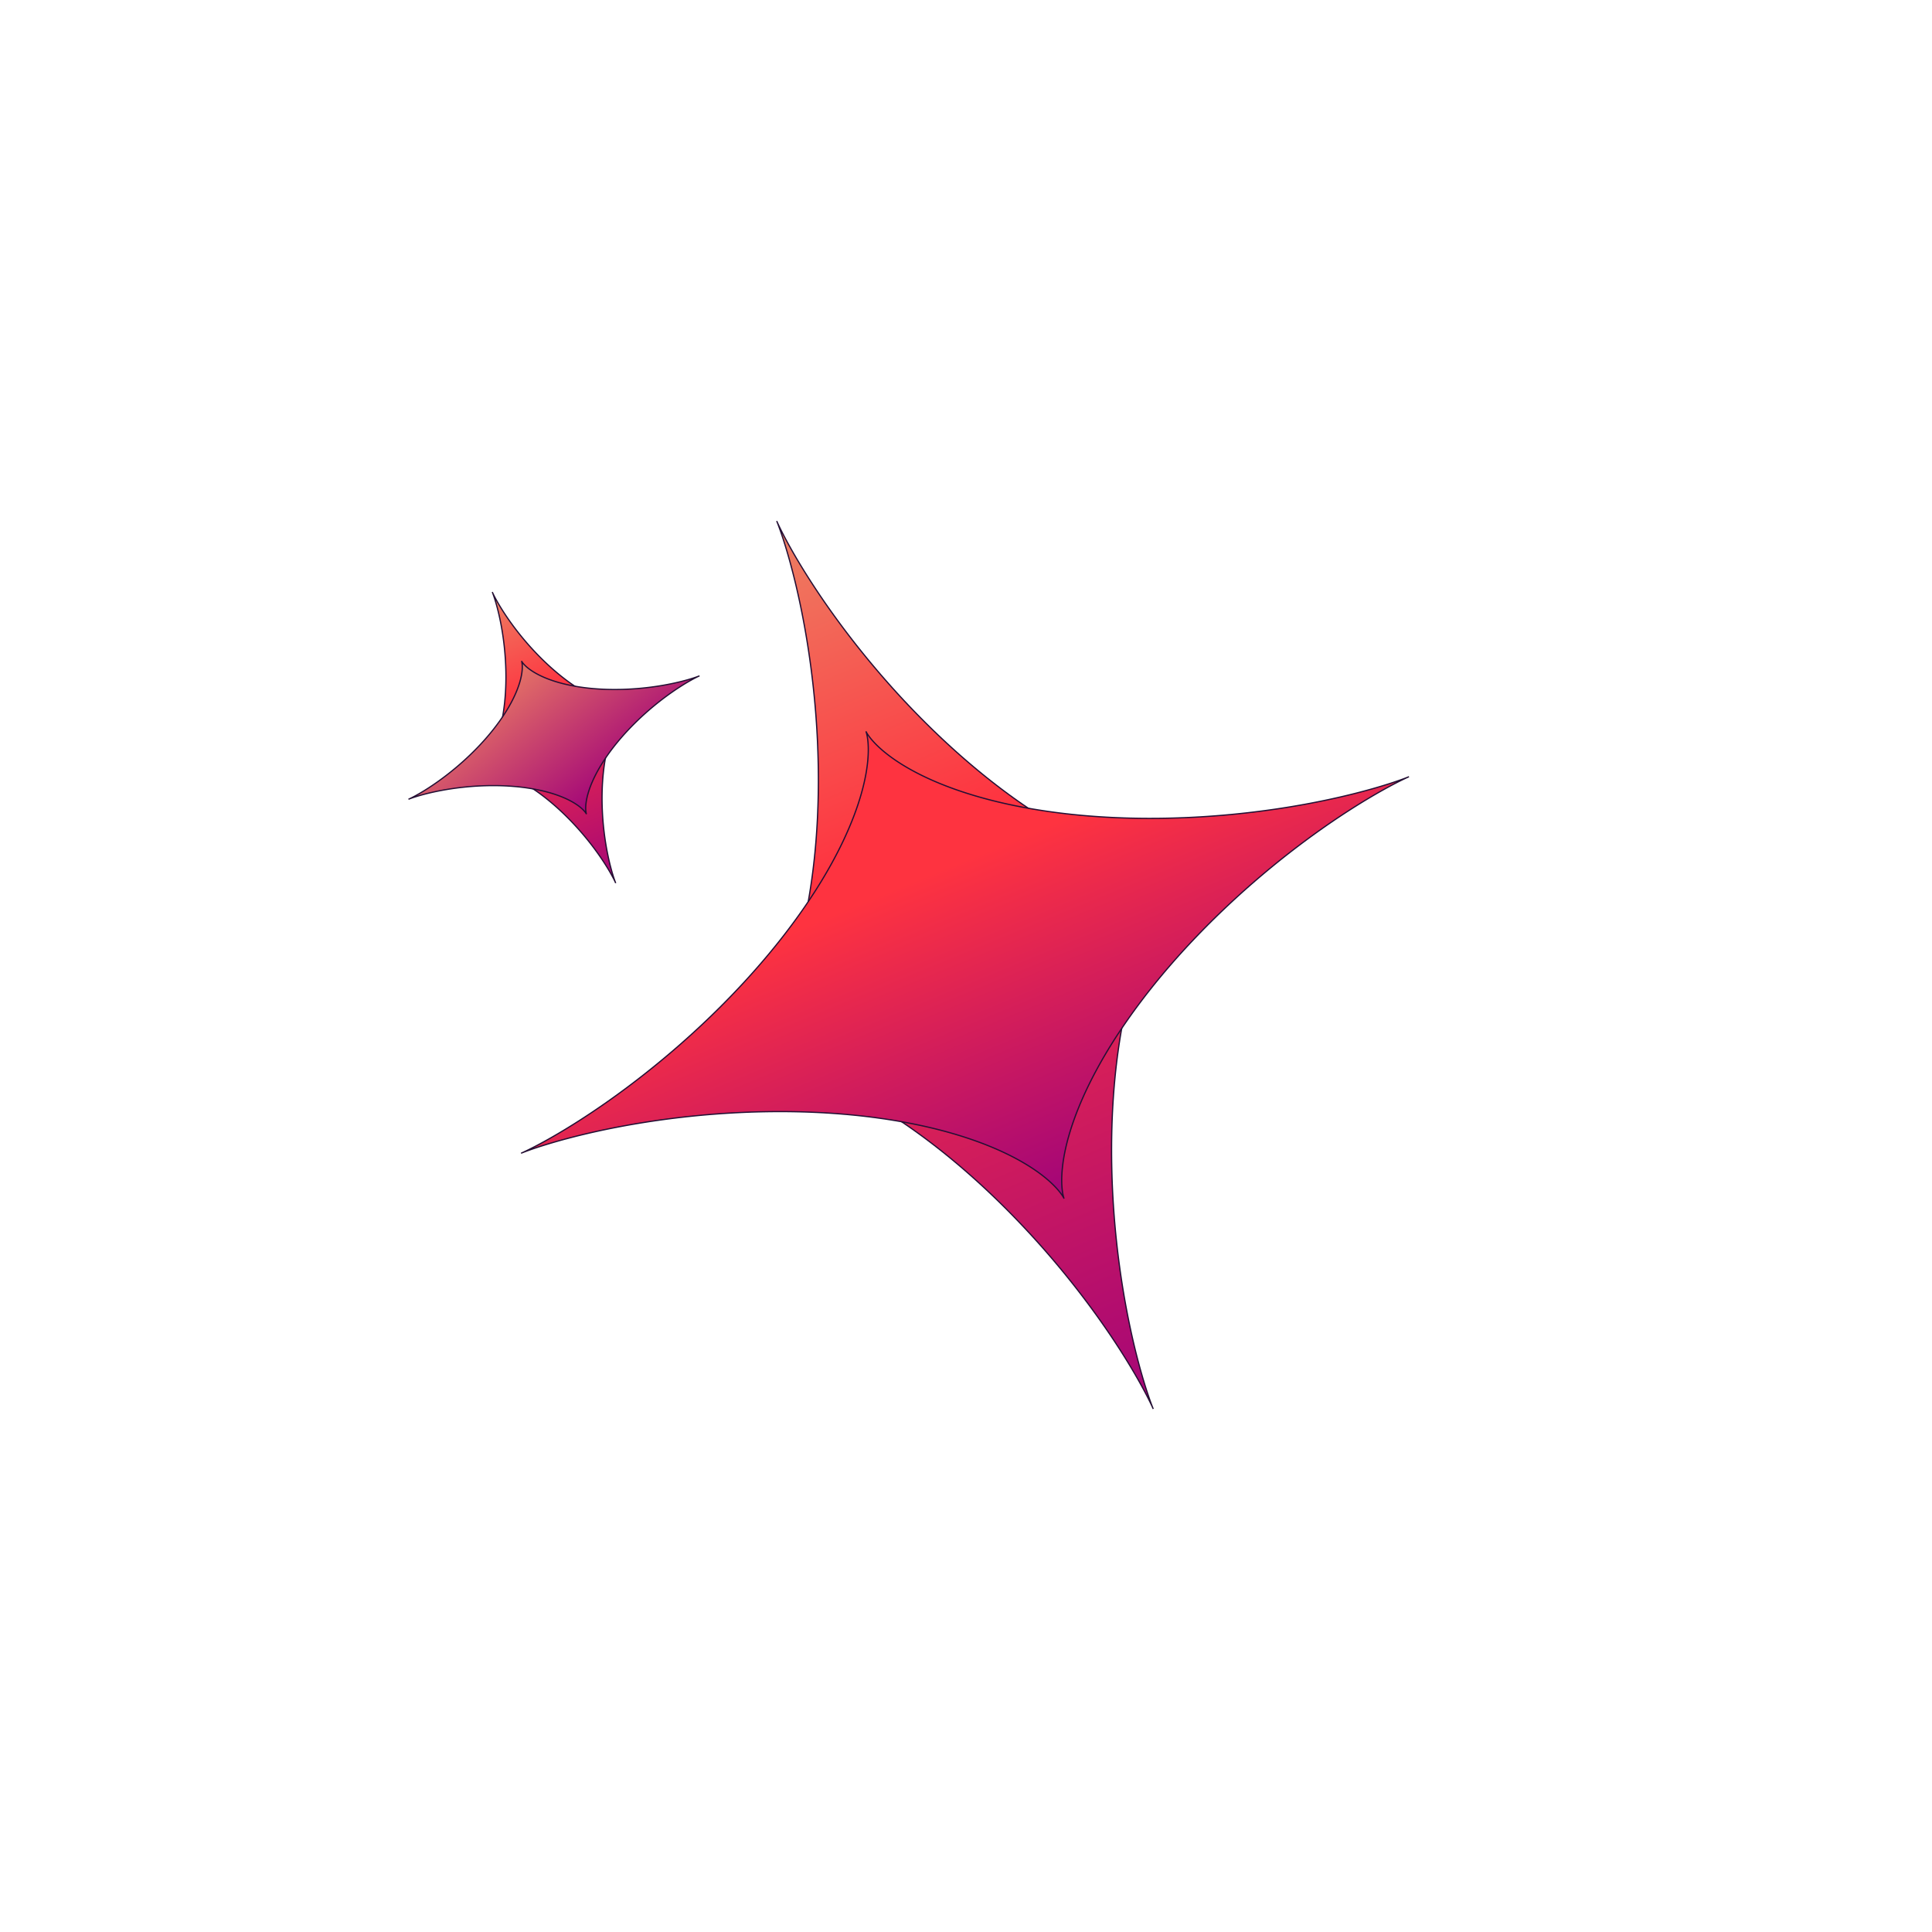 <?xml version="1.0" encoding="UTF-8"?> <svg xmlns="http://www.w3.org/2000/svg" width="310" height="310" viewBox="0 0 310 310" fill="none"> <path fill-rule="evenodd" clip-rule="evenodd" d="M101.181 113.132L101.179 113.133L101.174 113.135L101.165 113.14L101.152 113.146L101.136 113.155L101.117 113.165L101.094 113.178L101.068 113.194L101.04 113.212L101.008 113.233L100.973 113.257L100.935 113.284L100.894 113.314L100.851 113.347L100.805 113.384L100.756 113.424L100.705 113.467L100.652 113.515L100.596 113.566L100.538 113.621L100.478 113.68L100.416 113.743L100.353 113.81L100.287 113.881L100.22 113.957L100.151 114.037L100.081 114.121L100.009 114.21L99.936 114.304L99.862 114.402L99.787 114.505L99.711 114.613L99.634 114.726L99.556 114.843L99.478 114.965L99.399 115.092L99.319 115.224L99.239 115.361L99.159 115.504L99.079 115.651L98.999 115.803L98.918 115.96L98.838 116.122L98.758 116.289L98.678 116.461L98.599 116.638L98.521 116.819L98.442 117.006L98.365 117.198L98.288 117.395L98.213 117.596L98.138 117.802L98.064 118.013L97.991 118.229L97.92 118.449L97.85 118.674L97.781 118.903L97.713 119.137L97.647 119.375L97.583 119.618L97.52 119.864L97.459 120.115L97.4 120.37L97.342 120.628L97.286 120.89L97.232 121.157L97.18 121.426L97.131 121.699L97.083 121.976L97.037 122.256L96.993 122.538L96.952 122.824L96.913 123.113L96.876 123.404L96.841 123.698L96.809 123.995L96.779 124.293L96.751 124.594L96.725 124.897L96.703 125.202L96.682 125.508L96.663 125.816L96.647 126.126L96.634 126.436L96.623 126.748L96.614 127.06L96.608 127.374L96.603 127.688L96.602 128.002L96.602 128.316L96.605 128.631L96.61 128.945L96.618 129.259L96.627 129.573L96.639 129.886L96.653 130.198L96.669 130.51L96.687 130.82L96.707 131.128L96.729 131.436L96.753 131.741L96.779 132.045L96.807 132.347L96.837 132.646L96.868 132.943L96.9 133.238L96.935 133.53L96.971 133.819L97.008 134.104L97.047 134.387L97.087 134.667L97.128 134.942L97.171 135.214L97.214 135.483L97.259 135.747L97.304 136.007L97.35 136.263L97.397 136.514L97.445 136.761L97.493 137.003L97.542 137.24L97.591 137.473L97.64 137.7L97.689 137.922L97.739 138.138L97.788 138.349L97.838 138.554L97.887 138.754L97.936 138.948L97.985 139.135L98.033 139.317L98.08 139.493L98.127 139.662L98.173 139.825L98.218 139.982L98.263 140.132L98.306 140.275L98.348 140.412L98.388 140.542L98.427 140.666L98.465 140.783L98.501 140.892L98.536 140.995L98.569 141.091L98.6 141.18L98.629 141.262L98.656 141.337L98.68 141.405L98.703 141.466L98.723 141.519L98.741 141.566L98.757 141.605L98.769 141.638L98.779 141.663L98.787 141.681L98.791 141.692L98.793 141.696L98.792 141.693L98.788 141.683L98.78 141.666L98.77 141.643L98.756 141.612L98.739 141.575L98.718 141.531L98.694 141.48L98.667 141.422L98.636 141.358L98.601 141.288L98.563 141.211L98.521 141.128L98.476 141.039L98.426 140.944L98.373 140.842L98.316 140.735L98.255 140.622L98.191 140.503L98.122 140.378L98.049 140.248L97.973 140.113L97.892 139.973L97.808 139.827L97.719 139.676L97.627 139.521L97.53 139.361L97.43 139.196L97.325 139.027L97.216 138.853L97.104 138.676L96.987 138.494L96.867 138.309L96.742 138.119L96.614 137.927L96.482 137.731L96.346 137.531L96.206 137.329L96.062 137.124L95.914 136.915L95.763 136.705L95.608 136.492L95.45 136.276L95.288 136.059L95.122 135.84L94.953 135.618L94.781 135.396L94.605 135.171L94.426 134.946L94.244 134.719L94.058 134.492L93.87 134.264L93.678 134.035L93.484 133.805L93.287 133.576L93.087 133.346L92.885 133.116L92.68 132.887L92.472 132.658L92.262 132.429L92.05 132.201L91.835 131.974L91.619 131.748L91.4 131.522L91.18 131.299L90.958 131.076L90.734 130.855L90.508 130.636L90.282 130.418L90.053 130.203L89.824 129.989L89.593 129.778L89.362 129.569L89.129 129.362L88.896 129.158L88.662 128.957L88.427 128.758L88.192 128.563L87.957 128.37L87.721 128.18L87.485 127.994L87.25 127.81L87.014 127.63L86.779 127.454L86.544 127.281L86.31 127.111L86.076 126.945L85.843 126.783L85.611 126.625L85.38 126.47L85.15 126.319L84.921 126.173L84.693 126.03L84.467 125.891L84.243 125.756L84.02 125.625L83.798 125.498L83.579 125.375L83.362 125.256L83.146 125.142L82.933 125.031L82.722 124.925L82.514 124.822L82.308 124.724L82.105 124.63L81.904 124.54L81.706 124.453L81.511 124.371L81.319 124.293L81.13 124.218L80.944 124.148L80.761 124.081L80.582 124.018L80.405 123.959L80.233 123.903L80.063 123.851L79.898 123.803L79.736 123.758L79.577 123.716L79.423 123.678L79.272 123.643L79.125 123.611L78.982 123.582L78.843 123.555L78.708 123.532L78.577 123.512L78.45 123.494L78.327 123.478L78.208 123.465L78.094 123.454L77.983 123.446L77.877 123.439L77.775 123.435L77.678 123.432L77.585 123.431L77.496 123.431L77.411 123.433L77.331 123.436L77.255 123.441L77.183 123.446L77.115 123.452L77.052 123.459L76.993 123.467L76.938 123.475L76.888 123.483L76.841 123.492L76.799 123.5L76.761 123.509L76.728 123.517L76.698 123.525L76.672 123.532L76.65 123.538L76.632 123.544L76.619 123.549L76.609 123.553L76.602 123.555L76.6 123.556L76.601 123.555L76.606 123.553L76.615 123.549L76.626 123.543L76.642 123.535L76.661 123.525L76.683 123.512L76.708 123.497L76.737 123.479L76.768 123.459L76.802 123.435L76.84 123.409L76.88 123.379L76.923 123.347L76.969 123.311L77.017 123.271L77.067 123.228L77.121 123.181L77.176 123.131L77.233 123.076L77.293 123.018L77.354 122.956L77.418 122.889L77.483 122.819L77.55 122.744L77.619 122.664L77.689 122.58L77.76 122.492L77.833 122.399L77.907 122.302L77.982 122.199L78.058 122.092L78.135 121.981L78.212 121.864L78.291 121.743L78.37 121.616L78.449 121.485L78.529 121.349L78.609 121.208L78.689 121.061L78.769 120.91L78.85 120.754L78.93 120.593L79.01 120.426L79.09 120.255L79.169 120.079L79.248 119.898L79.326 119.712L79.403 119.521L79.48 119.325L79.556 119.124L79.631 118.919L79.705 118.709L79.778 118.494L79.85 118.274L79.92 118.05L79.989 117.821L80.057 117.588L80.123 117.351L80.188 117.109L80.251 116.863L80.312 116.613L80.372 116.359L80.43 116.101L80.486 115.84L80.54 115.574L80.592 115.305L80.642 115.032L80.691 114.757L80.737 114.477L80.781 114.195L80.822 113.91L80.862 113.621L80.899 113.33L80.934 113.037L80.967 112.741L80.998 112.442L81.026 112.142L81.051 111.839L81.075 111.535L81.096 111.229L81.115 110.921L81.131 110.612L81.145 110.301L81.156 109.99L81.166 109.677L81.172 109.364L81.177 109.05L81.179 108.736L81.179 108.422L81.176 108.107L81.172 107.793L81.165 107.479L81.155 107.165L81.144 106.852L81.13 106.539L81.115 106.228L81.097 105.918L81.077 105.609L81.055 105.301L81.031 104.995L81.006 104.691L80.978 104.389L80.949 104.09L80.918 103.792L80.886 103.497L80.852 103.205L80.816 102.915L80.779 102.629L80.74 102.346L80.7 102.066L80.659 101.789L80.617 101.517L80.573 101.248L80.529 100.983L80.484 100.722L80.438 100.465L80.391 100.213L80.344 99.966L80.296 99.723L80.247 99.485L80.198 99.252L80.149 99.024L80.099 98.802L80.05 98.584L80 98.372L79.951 98.166L79.901 97.966L79.852 97.771L79.804 97.582L79.756 97.4L79.708 97.223L79.661 97.053L79.615 96.889L79.57 96.731L79.525 96.58L79.482 96.435L79.44 96.297L79.399 96.166L79.359 96.041L79.322 95.924L79.285 95.813L79.25 95.709L79.217 95.612L79.186 95.522L79.157 95.439L79.129 95.362L79.104 95.294L79.081 95.232L79.061 95.177L79.042 95.129L79.027 95.089L79.013 95.055L79.003 95.029L78.995 95.01L78.99 94.997L78.988 94.992L78.989 94.994L78.992 95.003L78.999 95.019L79.009 95.041L79.023 95.071L79.039 95.107L79.059 95.15L79.083 95.2L79.109 95.256L79.14 95.319L79.174 95.388L79.211 95.464L79.253 95.546L79.298 95.635L79.346 95.729L79.399 95.829L79.455 95.936L79.516 96.048L79.58 96.166L79.648 96.29L79.72 96.419L79.796 96.553L79.876 96.693L79.959 96.838L80.047 96.987L80.139 97.142L80.235 97.302L80.335 97.466L80.439 97.634L80.547 97.807L80.659 97.984L80.775 98.165L80.895 98.35L81.019 98.538L81.146 98.73L81.278 98.926L81.413 99.125L81.553 99.327L81.696 99.532L81.843 99.739L81.993 99.95L82.148 100.162L82.305 100.377L82.467 100.594L82.632 100.813L82.8 101.034L82.972 101.257L83.148 101.481L83.326 101.706L83.508 101.932L83.693 102.16L83.881 102.388L84.072 102.617L84.266 102.846L84.462 103.076L84.662 103.305L84.864 103.535L85.069 103.765L85.276 103.994L85.485 104.223L85.697 104.451L85.911 104.678L86.127 104.905L86.346 105.13L86.566 105.354L86.788 105.577L87.011 105.798L87.236 106.017L87.463 106.235L87.691 106.451L87.92 106.665L88.151 106.877L88.382 107.086L88.615 107.293L88.848 107.497L89.082 107.699L89.316 107.898L89.551 108.094L89.787 108.288L90.022 108.478L90.258 108.665L90.494 108.849L90.729 109.029L90.964 109.206L91.199 109.38L91.434 109.55L91.668 109.716L91.901 109.879L92.133 110.038L92.364 110.193L92.594 110.345L92.824 110.492L93.051 110.636L93.278 110.776L93.503 110.911L93.726 111.043L93.947 111.17L94.167 111.294L94.385 111.413L94.6 111.528L94.814 111.64L95.025 111.747L95.234 111.85L95.44 111.949L95.644 112.044L95.845 112.134L96.043 112.221L96.239 112.304L96.432 112.383L96.621 112.458L96.808 112.529L96.991 112.596L97.171 112.66L97.348 112.72L97.521 112.776L97.691 112.829L97.857 112.878L98.02 112.923L98.179 112.965L98.334 113.004L98.485 113.04L98.633 113.072L98.776 113.102L98.916 113.129L99.052 113.152L99.184 113.173L99.311 113.192L99.435 113.208L99.554 113.221L99.669 113.232L99.78 113.241L99.887 113.248L99.989 113.253L100.088 113.256L100.182 113.257L100.271 113.257L100.357 113.255L100.438 113.252L100.514 113.248L100.587 113.243L100.655 113.237L100.719 113.23L100.779 113.223L100.834 113.215L100.885 113.206L100.932 113.198L100.975 113.189L101.014 113.181L101.048 113.173L101.079 113.165L101.105 113.157L101.127 113.151L101.146 113.145L101.16 113.14L101.171 113.136L101.178 113.133L101.181 113.132L101.181 113.132Z" fill="url(#paint0_linear_105_901)" stroke="#240F34" stroke-width="0.2"></path> <path fill-rule="evenodd" clip-rule="evenodd" d="M94.103 130.632L94.1 130.627L94.096 130.618L94.089 130.605L94.081 130.589L94.07 130.57L94.057 130.547L94.041 130.522L94.023 130.493L94.002 130.461L93.978 130.426L93.952 130.388L93.922 130.347L93.888 130.304L93.852 130.258L93.812 130.209L93.768 130.158L93.721 130.105L93.67 130.049L93.615 129.991L93.556 129.931L93.493 129.87L93.426 129.806L93.354 129.74L93.278 129.673L93.198 129.604L93.114 129.534L93.025 129.462L92.931 129.389L92.833 129.315L92.73 129.24L92.622 129.164L92.51 129.087L92.392 129.009L92.27 128.931L92.143 128.852L92.011 128.772L91.874 128.692L91.732 128.612L91.585 128.532L91.433 128.452L91.276 128.371L91.114 128.291L90.947 128.211L90.775 128.132L90.598 128.052L90.416 127.974L90.229 127.896L90.037 127.818L89.841 127.742L89.639 127.666L89.433 127.591L89.222 127.517L89.006 127.445L88.786 127.373L88.561 127.303L88.332 127.234L88.098 127.166L87.86 127.1L87.618 127.036L87.371 126.973L87.12 126.912L86.866 126.853L86.607 126.795L86.345 126.739L86.079 126.685L85.809 126.634L85.536 126.584L85.26 126.536L84.98 126.49L84.697 126.447L84.411 126.405L84.123 126.366L83.831 126.329L83.537 126.294L83.241 126.262L82.942 126.232L82.641 126.204L82.338 126.179L82.034 126.156L81.727 126.135L81.419 126.117L81.11 126.101L80.799 126.087L80.487 126.076L80.175 126.067L79.862 126.061L79.548 126.057L79.234 126.055L78.919 126.055L78.605 126.058L78.29 126.063L77.976 126.071L77.662 126.08L77.349 126.092L77.037 126.106L76.726 126.122L76.416 126.14L76.107 126.16L75.8 126.182L75.494 126.206L75.19 126.232L74.889 126.26L74.589 126.29L74.292 126.321L73.998 126.354L73.706 126.388L73.417 126.424L73.131 126.461L72.848 126.5L72.569 126.54L72.293 126.582L72.021 126.624L71.753 126.667L71.488 126.712L71.228 126.757L70.972 126.804L70.721 126.85L70.474 126.898L70.232 126.946L69.995 126.995L69.763 127.044L69.536 127.093L69.314 127.143L69.097 127.192L68.886 127.242L68.681 127.291L68.482 127.34L68.288 127.389L68.1 127.438L67.918 127.486L67.743 127.534L67.573 127.58L67.41 127.626L67.254 127.672L67.104 127.716L66.96 127.759L66.823 127.801L66.693 127.841L66.569 127.881L66.453 127.918L66.343 127.955L66.24 127.989L66.144 128.022L66.055 128.053L65.973 128.082L65.898 128.109L65.831 128.134L65.77 128.156L65.716 128.176L65.67 128.194L65.63 128.21L65.598 128.222L65.573 128.233L65.554 128.24L65.543 128.245L65.552 128.241L65.569 128.233L65.593 128.223L65.623 128.209L65.661 128.192L65.705 128.171L65.756 128.147L65.813 128.12L65.877 128.089L65.947 128.054L66.024 128.016L66.107 127.974L66.196 127.929L66.292 127.88L66.393 127.826L66.501 127.769L66.614 127.709L66.733 127.644L66.857 127.575L66.987 127.502L67.122 127.426L67.263 127.345L67.408 127.261L67.559 127.172L67.714 127.08L67.875 126.983L68.039 126.883L68.209 126.778L68.382 126.669L68.56 126.557L68.741 126.44L68.927 126.32L69.116 126.195L69.309 126.067L69.505 125.935L69.704 125.799L69.906 125.659L70.112 125.515L70.32 125.368L70.531 125.216L70.744 125.061L70.959 124.903L71.176 124.741L71.396 124.575L71.617 124.406L71.84 124.234L72.064 124.058L72.289 123.879L72.516 123.697L72.743 123.511L72.972 123.323L73.201 123.132L73.43 122.937L73.659 122.74L73.889 122.54L74.119 122.338L74.349 122.133L74.578 121.925L74.806 121.715L75.034 121.503L75.261 121.289L75.488 121.072L75.713 120.853L75.937 120.633L76.159 120.411L76.38 120.187L76.6 119.962L76.817 119.735L77.033 119.506L77.246 119.277L77.457 119.046L77.666 118.815L77.873 118.582L78.077 118.349L78.278 118.115L78.477 117.88L78.673 117.645L78.865 117.41L79.055 117.174L79.242 116.939L79.425 116.703L79.605 116.467L79.781 116.232L79.954 115.997L80.124 115.763L80.29 115.529L80.452 115.296L80.611 115.064L80.765 114.833L80.916 114.603L81.063 114.374L81.206 114.146L81.345 113.92L81.48 113.696L81.611 113.473L81.737 113.252L81.86 113.032L81.979 112.815L82.094 112.6L82.204 112.386L82.311 112.176L82.413 111.967L82.511 111.761L82.606 111.558L82.696 111.357L82.782 111.159L82.864 110.964L82.943 110.772L83.017 110.583L83.087 110.397L83.154 110.214L83.217 110.035L83.276 109.858L83.332 109.686L83.384 109.516L83.432 109.351L83.477 109.189L83.519 109.03L83.557 108.876L83.593 108.725L83.625 108.578L83.654 108.435L83.68 108.296L83.703 108.161L83.724 108.03L83.742 107.903L83.757 107.78L83.77 107.661L83.781 107.547L83.79 107.437L83.796 107.33L83.801 107.229L83.803 107.131L83.805 107.038L83.804 106.949L83.802 106.864L83.799 106.784L83.795 106.708L83.789 106.636L83.783 106.568L83.776 106.505L83.769 106.446L83.761 106.391L83.752 106.341L83.744 106.295L83.735 106.252L83.727 106.214L83.719 106.181L83.711 106.151L83.704 106.125L83.697 106.103L83.691 106.086L83.686 106.072L83.683 106.062L83.68 106.056L83.682 106.059L83.686 106.068L83.692 106.08L83.7 106.095L83.711 106.114L83.723 106.136L83.739 106.161L83.756 106.19L83.777 106.221L83.8 106.256L83.827 106.293L83.856 106.333L83.889 106.376L83.925 106.422L83.964 106.47L84.007 106.521L84.054 106.574L84.105 106.629L84.159 106.686L84.217 106.746L84.28 106.808L84.346 106.871L84.417 106.936L84.492 107.003L84.571 107.072L84.655 107.142L84.743 107.213L84.836 107.286L84.934 107.36L85.036 107.435L85.143 107.511L85.255 107.588L85.371 107.666L85.493 107.744L85.619 107.823L85.75 107.902L85.887 107.982L86.028 108.062L86.174 108.142L86.325 108.223L86.481 108.303L86.643 108.383L86.809 108.463L86.98 108.543L87.156 108.622L87.337 108.701L87.523 108.779L87.715 108.857L87.91 108.933L88.111 109.009L88.317 109.084L88.527 109.158L88.742 109.231L88.961 109.303L89.185 109.373L89.414 109.442L89.647 109.51L89.884 109.576L90.126 109.641L90.372 109.704L90.622 109.765L90.876 109.825L91.134 109.883L91.396 109.939L91.661 109.993L91.93 110.045L92.203 110.096L92.479 110.144L92.758 110.19L93.04 110.234L93.326 110.275L93.614 110.315L93.905 110.352L94.198 110.387L94.495 110.42L94.793 110.451L95.094 110.479L95.396 110.505L95.701 110.528L96.007 110.549L96.314 110.568L96.624 110.584L96.934 110.598L97.246 110.61L97.558 110.619L97.871 110.626L98.185 110.63L98.499 110.632L98.814 110.632L99.128 110.629L99.442 110.625L99.757 110.618L100.07 110.608L100.384 110.597L100.696 110.583L101.007 110.568L101.318 110.55L101.627 110.53L101.934 110.508L102.24 110.485L102.544 110.459L102.846 110.432L103.146 110.402L103.443 110.371L103.738 110.339L104.031 110.305L104.32 110.269L104.606 110.232L104.89 110.193L105.17 110.153L105.446 110.112L105.719 110.07L105.988 110.027L106.253 109.982L106.513 109.937L106.77 109.891L107.022 109.844L107.27 109.797L107.512 109.749L107.75 109.7L107.983 109.651L108.211 109.602L108.434 109.552L108.651 109.503L108.863 109.453L109.069 109.404L109.27 109.355L109.464 109.306L109.653 109.257L109.836 109.209L110.012 109.161L110.183 109.114L110.347 109.068L110.504 109.023L110.656 108.978L110.8 108.935L110.938 108.893L111.069 108.852L111.194 108.813L111.312 108.775L111.423 108.738L111.527 108.703L111.624 108.67L111.714 108.639L111.797 108.61L111.873 108.582L111.942 108.557L112.004 108.534L112.058 108.514L112.106 108.496L112.147 108.48L112.18 108.467L112.206 108.456L112.226 108.448L112.238 108.443L112.243 108.441L112.241 108.442L112.233 108.445L112.217 108.452L112.194 108.462L112.165 108.476L112.128 108.492L112.085 108.512L112.036 108.536L111.979 108.563L111.916 108.593L111.847 108.627L111.771 108.664L111.689 108.706L111.601 108.751L111.506 108.799L111.406 108.852L111.3 108.908L111.187 108.969L111.069 109.033L110.946 109.101L110.817 109.173L110.682 109.249L110.543 109.329L110.398 109.413L110.248 109.5L110.093 109.592L109.934 109.688L109.77 109.788L109.601 109.892L109.429 110L109.252 110.112L109.071 110.228L108.886 110.348L108.697 110.472L108.505 110.599L108.309 110.731L108.111 110.866L107.909 111.006L107.704 111.149L107.496 111.296L107.286 111.446L107.073 111.601L106.858 111.759L106.641 111.92L106.422 112.085L106.201 112.254L105.979 112.426L105.755 112.601L105.529 112.779L105.303 112.961L105.076 113.146L104.847 113.334L104.619 113.525L104.389 113.719L104.16 113.915L103.93 114.115L103.7 114.317L103.471 114.522L103.241 114.729L103.013 114.938L102.785 115.15L102.557 115.364L102.331 115.58L102.106 115.799L101.881 116.019L101.659 116.241L101.437 116.464L101.218 116.689L101 116.916L100.784 117.144L100.57 117.374L100.359 117.604L100.149 117.835L99.942 118.068L99.738 118.301L99.536 118.535L99.337 118.77L99.141 119.005L98.948 119.24L98.757 119.475L98.57 119.711L98.387 119.947L98.206 120.182L98.029 120.417L97.856 120.652L97.685 120.887L97.519 121.121L97.356 121.354L97.197 121.586L97.042 121.817L96.891 122.048L96.743 122.277L96.599 122.504L96.46 122.731L96.324 122.956L96.193 123.179L96.065 123.4L95.942 123.62L95.822 123.838L95.707 124.053L95.596 124.267L95.489 124.478L95.386 124.687L95.287 124.893L95.192 125.097L95.101 125.298L95.014 125.497L94.931 125.692L94.852 125.885L94.777 126.074L94.706 126.261L94.639 126.444L94.575 126.624L94.516 126.801L94.459 126.974L94.407 127.144L94.358 127.31L94.312 127.473L94.27 127.632L94.231 127.787L94.195 127.938L94.163 128.086L94.133 128.23L94.107 128.369L94.083 128.505L94.062 128.637L94.044 128.764L94.028 128.888L94.014 129.007L94.003 129.122L93.994 129.233L93.987 129.34L93.983 129.443L93.98 129.541L93.978 129.635L93.978 129.724L93.98 129.81L93.983 129.891L93.987 129.968L93.992 130.04L93.998 130.108L94.005 130.172L94.013 130.232L94.021 130.287L94.029 130.338L94.037 130.385L94.046 130.428L94.055 130.467L94.063 130.501L94.071 130.532L94.078 130.558L94.085 130.581L94.091 130.599L94.096 130.613L94.099 130.624L94.103 130.632Z" fill="url(#paint1_linear_105_901)"></path> <path d="M94.103 130.634L94.103 130.632M94.103 130.632L94.1 130.627L94.096 130.618L94.089 130.605L94.081 130.589L94.07 130.57L94.057 130.547L94.041 130.522L94.023 130.493L94.002 130.461L93.978 130.426L93.952 130.388L93.922 130.347L93.888 130.304L93.852 130.258L93.812 130.209L93.768 130.158L93.721 130.105L93.67 130.049L93.615 129.991L93.556 129.931L93.493 129.87L93.426 129.806L93.354 129.74L93.278 129.673L93.198 129.604L93.114 129.534L93.025 129.462L92.931 129.389L92.833 129.315L92.73 129.24L92.622 129.164L92.51 129.087L92.392 129.009L92.27 128.931L92.143 128.852L92.011 128.772L91.874 128.692L91.732 128.612L91.585 128.532L91.433 128.452L91.276 128.371L91.114 128.291L90.947 128.211L90.775 128.132L90.598 128.052L90.416 127.974L90.229 127.896L90.037 127.818L89.841 127.742L89.639 127.666L89.433 127.591L89.222 127.517L89.006 127.445L88.786 127.373L88.561 127.303L88.332 127.234L88.098 127.166L87.86 127.1L87.618 127.036L87.371 126.973L87.12 126.912L86.866 126.853L86.607 126.795L86.345 126.739L86.079 126.685L85.809 126.634L85.536 126.584L85.26 126.536L84.98 126.49L84.697 126.447L84.411 126.405L84.123 126.366L83.831 126.329L83.537 126.294L83.241 126.262L82.942 126.232L82.641 126.204L82.338 126.179L82.034 126.156L81.727 126.135L81.419 126.117L81.11 126.101L80.799 126.087L80.487 126.076L80.175 126.067L79.862 126.061L79.548 126.057L79.234 126.055L78.919 126.055L78.605 126.058L78.29 126.063L77.976 126.071L77.662 126.08L77.349 126.092L77.037 126.106L76.726 126.122L76.416 126.14L76.107 126.16L75.8 126.182L75.494 126.206L75.19 126.232L74.889 126.26L74.589 126.29L74.292 126.321L73.998 126.354L73.706 126.388L73.417 126.424L73.131 126.461L72.848 126.5L72.569 126.54L72.293 126.582L72.021 126.624L71.753 126.667L71.488 126.712L71.228 126.757L70.972 126.804L70.721 126.85L70.474 126.898L70.232 126.946L69.995 126.995L69.763 127.044L69.536 127.093L69.314 127.143L69.097 127.192L68.886 127.242L68.681 127.291L68.482 127.34L68.288 127.389L68.1 127.438L67.918 127.486L67.743 127.534L67.573 127.58L67.41 127.626L67.254 127.672L67.104 127.716L66.96 127.759L66.823 127.801L66.693 127.841L66.569 127.881L66.453 127.918L66.343 127.955L66.24 127.989L66.144 128.022L66.055 128.053L65.973 128.082L65.898 128.109L65.831 128.134L65.77 128.156L65.716 128.176L65.67 128.194L65.63 128.21L65.598 128.222L65.573 128.233L65.554 128.24L65.543 128.245M94.103 130.632L94.099 130.624L94.096 130.613L94.091 130.599L94.085 130.581L94.078 130.558L94.071 130.532L94.063 130.501L94.055 130.467L94.046 130.428L94.037 130.385L94.029 130.338L94.021 130.287L94.013 130.232L94.005 130.172L93.998 130.108L93.992 130.04L93.987 129.968L93.983 129.891L93.98 129.81L93.978 129.724L93.978 129.635L93.98 129.541L93.983 129.443L93.987 129.34L93.994 129.233L94.003 129.122L94.014 129.007L94.028 128.888L94.044 128.764L94.062 128.637L94.083 128.505L94.107 128.369L94.133 128.23L94.163 128.086L94.195 127.938L94.231 127.787L94.27 127.632L94.312 127.473L94.358 127.31L94.407 127.144L94.459 126.974L94.516 126.801L94.575 126.624L94.639 126.444L94.706 126.261L94.777 126.074L94.852 125.885L94.931 125.692L95.014 125.497L95.101 125.298L95.192 125.097L95.287 124.893L95.386 124.687L95.489 124.478L95.596 124.267L95.707 124.053L95.822 123.838L95.942 123.62L96.065 123.4L96.193 123.179L96.324 122.956L96.46 122.731L96.599 122.504L96.743 122.277L96.891 122.048L97.042 121.817L97.197 121.586L97.356 121.354L97.519 121.121L97.685 120.887L97.856 120.652L98.029 120.417L98.206 120.182L98.387 119.947L98.57 119.711L98.757 119.475L98.948 119.24L99.141 119.005L99.337 118.77L99.536 118.535L99.738 118.301L99.942 118.068L100.149 117.835L100.359 117.604L100.57 117.374L100.784 117.144L101 116.916L101.218 116.689L101.437 116.464L101.659 116.241L101.881 116.019L102.106 115.799L102.331 115.58L102.557 115.364L102.785 115.15L103.013 114.938L103.241 114.729L103.471 114.522L103.7 114.317L103.93 114.115L104.16 113.915L104.389 113.719L104.619 113.525L104.847 113.334L105.076 113.146L105.303 112.961L105.529 112.779L105.755 112.601L105.979 112.426L106.201 112.254L106.422 112.085L106.641 111.92L106.858 111.759L107.073 111.601L107.286 111.446L107.496 111.296L107.704 111.149L107.909 111.006L108.111 110.866L108.309 110.731L108.505 110.599L108.697 110.472L108.886 110.348L109.071 110.228L109.252 110.112L109.429 110L109.601 109.892L109.77 109.788L109.934 109.688L110.093 109.592L110.248 109.5L110.398 109.413L110.543 109.329L110.682 109.249L110.817 109.173L110.946 109.101L111.069 109.033L111.187 108.969L111.3 108.908L111.406 108.852L111.506 108.799L111.601 108.751L111.689 108.706L111.771 108.664L111.847 108.627L111.916 108.593L111.979 108.563L112.036 108.536L112.085 108.512L112.128 108.492L112.165 108.476L112.194 108.462L112.217 108.452L112.233 108.445L112.241 108.442L112.243 108.441L112.238 108.443L112.226 108.448L112.206 108.456L112.18 108.467L112.147 108.48L112.106 108.496L112.058 108.514L112.004 108.534L111.942 108.557L111.873 108.582L111.797 108.61L111.714 108.639L111.624 108.67L111.527 108.703L111.423 108.738L111.312 108.775L111.194 108.813L111.069 108.852L110.938 108.893L110.8 108.935L110.656 108.978L110.504 109.023L110.347 109.068L110.183 109.114L110.012 109.161L109.836 109.209L109.653 109.257L109.464 109.306L109.27 109.355L109.069 109.404L108.863 109.453L108.651 109.503L108.434 109.552L108.211 109.602L107.983 109.651L107.75 109.7L107.512 109.749L107.27 109.797L107.022 109.844L106.77 109.891L106.513 109.937L106.253 109.982L105.988 110.027L105.719 110.07L105.446 110.112L105.17 110.153L104.89 110.193L104.606 110.232L104.32 110.269L104.031 110.305L103.738 110.339L103.443 110.371L103.146 110.402L102.846 110.432L102.544 110.459L102.24 110.485L101.934 110.508L101.627 110.53L101.318 110.55L101.007 110.568L100.696 110.583L100.384 110.597L100.07 110.608L99.757 110.618L99.442 110.625L99.128 110.629L98.814 110.632L98.499 110.632L98.185 110.63L97.871 110.626L97.558 110.619L97.246 110.61L96.934 110.598L96.624 110.584L96.314 110.568L96.007 110.549L95.701 110.528L95.396 110.505L95.094 110.479L94.793 110.451L94.495 110.42L94.198 110.387L93.905 110.352L93.614 110.315L93.326 110.275L93.04 110.234L92.758 110.19L92.479 110.144L92.203 110.096L91.93 110.045L91.661 109.993L91.396 109.939L91.134 109.883L90.876 109.825L90.622 109.765L90.372 109.704L90.126 109.641L89.884 109.576L89.647 109.51L89.414 109.442L89.185 109.373L88.961 109.303L88.742 109.231L88.527 109.158L88.317 109.084L88.111 109.009L87.91 108.933L87.715 108.857L87.523 108.779L87.337 108.701L87.156 108.622L86.98 108.543L86.809 108.463L86.643 108.383L86.481 108.303L86.325 108.223L86.174 108.142L86.028 108.062L85.887 107.982L85.75 107.902L85.619 107.823L85.493 107.744L85.371 107.666L85.255 107.588L85.143 107.511L85.036 107.435L84.934 107.36L84.836 107.286L84.743 107.213L84.655 107.142L84.571 107.072L84.492 107.003L84.417 106.936L84.346 106.871L84.28 106.808L84.217 106.746L84.159 106.686L84.105 106.629L84.054 106.574L84.007 106.521L83.964 106.47L83.925 106.422L83.889 106.376L83.856 106.333L83.827 106.293L83.8 106.256L83.777 106.221L83.756 106.19L83.739 106.161L83.723 106.136L83.711 106.114L83.7 106.095L83.692 106.08L83.686 106.068L83.682 106.059L83.68 106.056M65.543 128.245L65.539 128.246M65.543 128.245L65.552 128.241L65.569 128.233L65.593 128.223L65.623 128.209L65.661 128.192L65.705 128.171L65.756 128.147L65.813 128.12L65.877 128.089L65.947 128.054L66.024 128.016L66.107 127.974L66.196 127.929L66.292 127.88L66.393 127.826L66.501 127.769L66.614 127.709L66.733 127.644L66.857 127.575L66.987 127.502L67.122 127.426L67.263 127.345L67.408 127.261L67.559 127.172L67.714 127.08L67.875 126.983L68.039 126.883L68.209 126.778L68.382 126.669L68.56 126.557L68.741 126.44L68.927 126.32L69.116 126.195L69.309 126.067L69.505 125.935L69.704 125.799L69.906 125.659L70.112 125.515L70.32 125.368L70.531 125.216L70.744 125.061L70.959 124.903L71.176 124.741L71.396 124.575L71.617 124.406L71.84 124.234L72.064 124.058L72.289 123.879L72.516 123.697L72.743 123.511L72.972 123.323L73.201 123.132L73.43 122.937L73.659 122.74L73.889 122.54L74.119 122.338L74.349 122.133L74.578 121.925L74.806 121.715L75.034 121.503L75.261 121.289L75.488 121.072L75.713 120.853L75.937 120.633L76.159 120.411L76.38 120.187L76.6 119.962L76.817 119.735L77.033 119.506L77.246 119.277L77.457 119.046L77.666 118.815L77.873 118.582L78.077 118.349L78.278 118.115L78.477 117.88L78.673 117.645L78.865 117.41L79.055 117.174L79.242 116.939L79.425 116.703L79.605 116.467L79.781 116.232L79.954 115.997L80.124 115.763L80.29 115.529L80.452 115.296L80.611 115.064L80.765 114.833L80.916 114.603L81.063 114.374L81.206 114.146L81.345 113.92L81.48 113.696L81.611 113.473L81.737 113.252L81.86 113.032L81.979 112.815L82.094 112.6L82.204 112.386L82.311 112.176L82.413 111.967L82.511 111.761L82.606 111.558L82.696 111.357L82.782 111.159L82.864 110.964L82.943 110.772L83.017 110.583L83.087 110.397L83.154 110.214L83.217 110.035L83.276 109.858L83.332 109.686L83.384 109.516L83.432 109.351L83.477 109.189L83.519 109.03L83.557 108.876L83.593 108.725L83.625 108.578L83.654 108.435L83.68 108.296L83.703 108.161L83.724 108.03L83.742 107.903L83.757 107.78L83.77 107.661L83.781 107.547L83.79 107.437L83.796 107.33L83.801 107.229L83.803 107.131L83.805 107.038L83.804 106.949L83.802 106.864L83.799 106.784L83.795 106.708L83.789 106.636L83.783 106.568L83.776 106.505L83.769 106.446L83.761 106.391L83.752 106.341L83.744 106.295L83.735 106.252L83.727 106.214L83.719 106.181L83.711 106.151L83.704 106.125L83.697 106.103L83.691 106.086L83.686 106.072L83.683 106.062L83.68 106.056M83.68 106.056L83.679 106.053" stroke="#240F34" stroke-width="0.2"></path> <path fill-rule="evenodd" clip-rule="evenodd" d="M192.328 138.938L192.322 138.94L192.306 138.948L192.278 138.961L192.24 138.981L192.191 139.006L192.132 139.039L192.063 139.079L191.985 139.126L191.896 139.182L191.799 139.246L191.692 139.319L191.577 139.401L191.452 139.492L191.32 139.594L191.18 139.705L191.032 139.827L190.876 139.961L190.713 140.105L190.543 140.261L190.367 140.428L190.184 140.608L189.996 140.8L189.801 141.005L189.601 141.223L189.396 141.454L189.186 141.698L188.972 141.956L188.753 142.228L188.531 142.513L188.305 142.813L188.075 143.127L187.843 143.456L187.608 143.799L187.371 144.157L187.132 144.53L186.891 144.918L186.648 145.321L186.405 145.739L186.16 146.172L185.915 146.621L185.67 147.084L185.425 147.563L185.181 148.057L184.937 148.567L184.694 149.092L184.452 149.631L184.212 150.186L183.974 150.756L183.738 151.341L183.504 151.941L183.273 152.556L183.045 153.185L182.82 153.828L182.598 154.486L182.38 155.158L182.166 155.844L181.956 156.544L181.75 157.257L181.548 157.983L181.352 158.722L181.16 159.475L180.974 160.239L180.792 161.016L180.617 161.805L180.447 162.605L180.282 163.417L180.124 164.239L179.972 165.072L179.826 165.916L179.687 166.769L179.554 167.632L179.428 168.504L179.308 169.384L179.195 170.273L179.089 171.17L178.99 172.074L178.899 172.986L178.814 173.904L178.736 174.828L178.666 175.757L178.603 176.692L178.547 177.631L178.498 178.575L178.457 179.523L178.423 180.473L178.396 181.427L178.377 182.382L178.364 183.34L178.359 184.299L178.36 185.258L178.369 186.217L178.385 187.176L178.407 188.135L178.436 189.092L178.472 190.047L178.515 190.999L178.564 191.948L178.619 192.894L178.68 193.836L178.748 194.773L178.821 195.705L178.9 196.632L178.985 197.552L179.075 198.466L179.17 199.372L179.27 200.271L179.375 201.161L179.485 202.042L179.599 202.915L179.717 203.777L179.839 204.629L179.965 205.471L180.095 206.301L180.227 207.119L180.363 207.925L180.502 208.719L180.643 209.499L180.786 210.266L180.931 211.019L181.078 211.757L181.226 212.481L181.376 213.189L181.526 213.882L181.677 214.559L181.828 215.219L181.979 215.862L182.13 216.489L182.28 217.097L182.43 217.688L182.578 218.261L182.725 218.815L182.869 219.351L183.012 219.868L183.153 220.365L183.291 220.843L183.425 221.301L183.557 221.739L183.685 222.156L183.809 222.554L183.928 222.93L184.044 223.286L184.154 223.621L184.26 223.935L184.36 224.228L184.454 224.499L184.542 224.749L184.624 224.978L184.7 225.184L184.769 225.37L184.831 225.533L184.885 225.675L184.932 225.796L184.971 225.894L185.002 225.971L185.025 226.027L185.039 226.061L185.044 226.073L185.04 226.064L185.027 226.034L185.004 225.982L184.972 225.91L184.93 225.817L184.878 225.703L184.815 225.568L184.742 225.413L184.658 225.238L184.564 225.043L184.459 224.828L184.342 224.594L184.215 224.341L184.075 224.068L183.925 223.777L183.763 223.468L183.589 223.14L183.403 222.795L183.206 222.433L182.996 222.053L182.775 221.657L182.541 221.244L182.295 220.815L182.038 220.371L181.767 219.912L181.485 219.437L181.191 218.949L180.884 218.446L180.565 217.93L180.234 217.401L179.89 216.859L179.535 216.305L179.167 215.739L178.787 215.162L178.396 214.574L177.993 213.976L177.577 213.368L177.15 212.751L176.712 212.124L176.262 211.49L175.801 210.847L175.328 210.197L174.845 209.54L174.351 208.877L173.845 208.207L173.33 207.533L172.804 206.853L172.268 206.169L171.722 205.482L171.166 204.791L170.6 204.097L170.025 203.4L169.441 202.702L168.849 202.002L168.247 201.302L167.638 200.601L167.02 199.9L166.394 199.2L165.761 198.501L165.121 197.804L164.473 197.108L163.819 196.415L163.159 195.725L162.492 195.038L161.82 194.355L161.142 193.676L160.459 193.002L159.771 192.333L159.079 191.67L158.383 191.012L157.683 190.361L156.979 189.717L156.272 189.079L155.563 188.449L154.851 187.827L154.137 187.212L153.422 186.606L152.705 186.009L151.987 185.421L151.268 184.843L150.549 184.274L149.83 183.714L149.112 183.166L148.395 182.627L147.678 182.099L146.963 181.582L146.25 181.076L145.54 180.581L144.832 180.098L144.126 179.626L143.424 179.166L142.726 178.718L142.032 178.282L141.342 177.858L140.657 177.447L139.977 177.047L139.302 176.66L138.633 176.285L137.97 175.923L137.313 175.573L136.663 175.236L136.02 174.911L135.384 174.599L134.756 174.299L134.136 174.012L133.523 173.737L132.919 173.474L132.324 173.223L131.738 172.984L131.161 172.757L130.594 172.542L130.036 172.338L129.489 172.147L128.951 171.966L128.424 171.796L127.908 171.638L127.403 171.49L126.908 171.352L126.425 171.225L125.954 171.108L125.494 171.001L125.045 170.903L124.609 170.814L124.185 170.735L123.773 170.664L123.373 170.601L122.986 170.546L122.611 170.499L122.249 170.459L121.9 170.427L121.563 170.4L121.24 170.38L120.929 170.366L120.632 170.358L120.347 170.355L120.076 170.356L119.817 170.362L119.572 170.371L119.34 170.384L119.121 170.401L118.915 170.42L118.722 170.441L118.542 170.464L118.375 170.488L118.221 170.514L118.08 170.54L117.951 170.566L117.835 170.592L117.732 170.617L117.641 170.64L117.563 170.663L117.496 170.683L117.442 170.7L117.4 170.715L117.369 170.726L117.35 170.733L117.343 170.736L117.347 170.735L117.362 170.728L117.388 170.715L117.424 170.697L117.471 170.672L117.528 170.641L117.596 170.602L117.673 170.556L117.76 170.502L117.856 170.439L117.961 170.368L118.075 170.287L118.198 170.197L118.329 170.097L118.468 169.987L118.615 169.867L118.769 169.736L118.931 169.593L119.1 169.439L119.275 169.273L119.457 169.095L119.645 168.905L119.838 168.702L120.037 168.487L120.242 168.258L120.451 168.016L120.664 167.76L120.882 167.491L121.104 167.207L121.33 166.91L121.558 166.598L121.79 166.272L122.025 165.931L122.262 165.575L122.501 165.205L122.742 164.819L122.984 164.419L123.227 164.003L123.472 163.572L123.716 163.126L123.961 162.665L124.206 162.188L124.451 161.697L124.695 161.19L124.938 160.667L125.18 160.13L125.42 159.577L125.659 159.01L125.895 158.427L126.129 157.83L126.361 157.217L126.59 156.591L126.815 155.949L127.038 155.294L127.256 154.624L127.471 153.94L127.682 153.243L127.889 152.532L128.091 151.808L128.288 151.07L128.48 150.32L128.668 149.558L128.85 148.783L129.026 147.996L129.197 147.197L129.362 146.387L129.522 145.567L129.675 144.735L129.822 143.893L129.962 143.042L130.096 142.18L130.223 141.31L130.344 140.431L130.458 139.543L130.565 138.647L130.665 137.744L130.758 136.834L130.844 135.917L130.922 134.994L130.994 134.066L131.058 133.132L131.115 132.193L131.165 131.25L131.207 130.303L131.243 129.353L131.271 128.399L131.292 127.444L131.305 126.487L131.312 125.528L131.311 124.569L131.303 123.61L131.289 122.65L131.267 121.692L131.239 120.735L131.204 119.78L131.163 118.827L131.115 117.877L131.061 116.93L131 115.988L130.934 115.05L130.862 114.117L130.783 113.189L130.7 112.268L130.61 111.354L130.516 110.446L130.417 109.546L130.312 108.655L130.203 107.772L130.09 106.898L129.973 106.034L129.851 105.18L129.726 104.337L129.597 103.505L129.465 102.685L129.329 101.876L129.191 101.081L129.051 100.298L128.908 99.529L128.763 98.774L128.616 98.033L128.468 97.307L128.319 96.597L128.169 95.901L128.018 95.222L127.867 94.559L127.716 93.913L127.565 93.284L127.414 92.673L127.265 92.079L127.116 91.503L126.969 90.946L126.824 90.407L126.681 89.888L126.54 89.387L126.402 88.906L126.267 88.445L126.135 88.004L126.006 87.583L125.881 87.182L125.761 86.802L125.645 86.443L125.534 86.105L125.428 85.788L125.327 85.492L125.231 85.217L125.142 84.963L125.059 84.732L124.982 84.521L124.912 84.333L124.849 84.165L124.794 84.02L124.746 83.896L124.705 83.794L124.673 83.714L124.649 83.655L124.634 83.618L124.627 83.602L124.629 83.607L124.641 83.634L124.662 83.682L124.693 83.751L124.733 83.841L124.784 83.952L124.845 84.084L124.916 84.235L124.998 84.407L125.091 84.599L125.194 84.811L125.309 85.042L125.435 85.292L125.572 85.561L125.721 85.85L125.881 86.156L126.053 86.481L126.237 86.823L126.433 87.183L126.64 87.56L126.86 87.953L127.091 88.363L127.335 88.79L127.591 89.231L127.859 89.688L128.14 90.16L128.432 90.647L128.737 91.147L129.054 91.661L129.384 92.188L129.725 92.728L130.079 93.28L130.444 93.844L130.822 94.419L131.212 95.005L131.613 95.602L132.026 96.209L132.451 96.825L132.888 97.45L133.336 98.083L133.796 98.724L134.266 99.373L134.748 100.029L135.241 100.692L135.744 101.36L136.258 102.034L136.782 102.712L137.317 103.396L137.862 104.083L138.416 104.773L138.98 105.467L139.553 106.163L140.136 106.861L140.727 107.56L141.327 108.261L141.935 108.961L142.552 109.662L143.176 110.363L143.808 111.062L144.448 111.76L145.094 112.456L145.747 113.149L146.407 113.84L147.072 114.527L147.744 115.211L148.42 115.89L149.103 116.565L149.79 117.235L150.481 117.899L151.177 118.558L151.876 119.21L152.579 119.855L153.285 120.494L153.994 121.126L154.706 121.749L155.42 122.365L156.135 122.972L156.852 123.57L157.57 124.16L158.288 124.74L159.007 125.311L159.726 125.871L160.444 126.422L161.162 126.962L161.878 127.492L162.594 128.011L163.307 128.518L164.018 129.015L164.727 129.5L165.432 129.974L166.135 130.436L166.833 130.885L167.528 131.323L168.219 131.749L168.905 132.163L169.586 132.564L170.261 132.953L170.931 133.33L171.596 133.694L172.253 134.046L172.904 134.385L173.549 134.712L174.186 135.026L174.815 135.328L175.437 135.618L176.05 135.895L176.656 136.16L177.252 136.412L177.84 136.653L178.418 136.882L178.987 137.099L179.546 137.304L180.095 137.498L180.634 137.68L181.163 137.852L181.681 138.012L182.188 138.162L182.684 138.301L183.169 138.429L183.643 138.548L184.105 138.657L184.555 138.756L184.993 138.846L185.419 138.927L185.833 139L186.235 139.064L186.624 139.12L187.001 139.168L187.365 139.209L187.716 139.243L188.055 139.27L188.38 139.291L188.693 139.306L188.993 139.315L189.279 139.319L189.553 139.319L189.813 139.314L190.06 139.305L190.295 139.292L190.516 139.276L190.724 139.258L190.919 139.237L191.101 139.214L191.27 139.19L191.426 139.165L191.569 139.139L191.7 139.112L191.818 139.087L191.923 139.061L192.016 139.037L192.096 139.015L192.164 138.995L192.221 138.977L192.265 138.962L192.297 138.95L192.318 138.942L192.327 138.938L192.328 138.938Z" fill="url(#paint2_linear_105_901)" stroke="#240F34" stroke-width="0.2"></path> <path fill-rule="evenodd" clip-rule="evenodd" d="M170.736 192.323L170.729 192.307L170.715 192.279L170.696 192.241L170.67 192.192L170.638 192.133L170.598 192.064L170.55 191.986L170.495 191.897L170.431 191.8L170.358 191.693L170.276 191.578L170.185 191.453L170.083 191.321L169.971 191.181L169.849 191.033L169.716 190.877L169.572 190.714L169.416 190.544L169.248 190.368L169.068 190.185L168.876 189.997L168.671 189.802L168.454 189.602L168.223 189.397L167.979 189.187L167.721 188.973L167.449 188.754L167.164 188.532L166.864 188.306L166.55 188.076L166.221 187.844L165.878 187.609L165.52 187.372L165.147 187.133L164.759 186.892L164.356 186.649L163.938 186.406L163.505 186.161L163.056 185.916L162.593 185.671L162.114 185.426L161.619 185.182L161.11 184.938L160.585 184.695L160.045 184.453L159.49 184.213L158.92 183.975L158.335 183.739L157.736 183.505L157.121 183.274L156.492 183.046L155.848 182.821L155.191 182.599L154.519 182.381L153.833 182.167L153.133 181.956L152.42 181.751L151.694 181.549L150.954 181.353L150.202 181.161L149.438 180.975L148.661 180.793L147.872 180.618L147.072 180.448L146.26 180.283L145.437 180.125L144.604 179.973L143.761 179.827L142.908 179.688L142.045 179.555L141.173 179.429L140.292 179.309L139.403 179.196L138.507 179.09L137.602 178.991L136.691 178.9L135.773 178.815L134.849 178.737L133.92 178.667L132.985 178.604L132.045 178.548L131.102 178.499L130.154 178.458L129.203 178.424L128.25 178.397L127.294 178.377L126.337 178.365L125.378 178.36L124.419 178.361L123.459 178.37L122.5 178.386L121.542 178.408L120.585 178.437L119.63 178.473L118.678 178.516L117.728 178.565L116.782 178.62L115.841 178.681L114.903 178.749L113.971 178.822L113.045 178.901L112.125 178.986L111.211 179.076L110.305 179.171L109.406 179.271L108.516 179.376L107.634 179.486L106.762 179.6L105.9 179.718L105.048 179.84L104.206 179.966L103.376 180.096L102.558 180.228L101.751 180.364L100.958 180.503L100.177 180.644L99.411 180.787L98.658 180.932L97.919 181.079L97.196 181.227L96.487 181.376L95.795 181.527L95.118 181.678L94.458 181.829L93.814 181.98L93.188 182.131L92.579 182.281L91.989 182.431L91.416 182.579L90.861 182.726L90.326 182.87L89.809 183.013L89.312 183.154L88.834 183.292L88.376 183.426L87.938 183.558L87.52 183.686L87.123 183.81L86.746 183.929L86.39 184.045L86.055 184.155L85.742 184.26L85.449 184.36L85.178 184.455L84.928 184.543L84.699 184.625L84.492 184.701L84.307 184.77L84.143 184.832L84.001 184.886L83.881 184.933L83.782 184.972L83.706 185.003L83.65 185.026L83.616 185.04L83.643 185.028L83.695 185.005L83.767 184.973L83.86 184.931L83.974 184.879L84.109 184.816L84.264 184.743L84.439 184.659L84.634 184.565L84.849 184.46L85.083 184.343L85.336 184.216L85.609 184.076L85.9 183.926L86.209 183.764L86.536 183.59L86.882 183.404L87.244 183.207L87.624 182.997L88.02 182.776L88.433 182.542L88.861 182.296L89.306 182.039L89.765 181.768L90.239 181.486L90.728 181.192L91.23 180.885L91.746 180.566L92.276 180.235L92.818 179.891L93.372 179.536L93.937 179.168L94.514 178.788L95.102 178.397L95.701 177.993L96.309 177.578L96.926 177.151L97.552 176.713L98.187 176.263L98.83 175.802L99.48 175.329L100.137 174.846L100.8 174.352L101.469 173.846L102.144 173.331L102.823 172.805L103.507 172.269L104.195 171.722L104.886 171.167L105.58 170.601L106.277 170.026L106.975 169.442L107.674 168.85L108.375 168.248L109.076 167.639L109.776 167.021L110.476 166.395L111.176 165.762L111.873 165.121L112.569 164.474L113.262 163.82L113.952 163.159L114.639 162.493L115.322 161.821L116 161.143L116.674 160.46L117.343 159.772L118.007 159.08L118.664 158.384L119.316 157.684L119.96 156.98L120.598 156.273L121.228 155.564L121.85 154.852L122.465 154.138L123.07 153.423L123.667 152.706L124.255 151.988L124.834 151.269L125.403 150.55L125.962 149.831L126.511 149.113L127.05 148.396L127.578 147.679L128.095 146.964L128.601 146.251L129.096 145.541L129.579 144.833L130.051 144.127L130.51 143.425L130.959 142.727L131.395 142.033L131.819 141.343L132.23 140.658L132.63 139.978L133.017 139.303L133.391 138.634L133.754 137.971L134.103 137.314L134.441 136.664L134.765 136.021L135.078 135.385L135.378 134.757L135.665 134.136L135.94 133.524L136.203 132.92L136.454 132.325L136.693 131.739L136.92 131.162L137.135 130.595L137.338 130.037L137.53 129.49L137.711 128.952L137.88 128.425L138.039 127.909L138.187 127.404L138.324 126.909L138.451 126.426L138.569 125.955L138.676 125.494L138.774 125.046L138.862 124.61L138.942 124.186L139.013 123.774L139.076 123.374L139.131 122.987L139.178 122.612L139.217 122.25L139.25 121.901L139.276 121.564L139.296 121.241L139.31 120.93L139.319 120.633L139.322 120.348L139.321 120.077L139.315 119.818L139.305 119.573L139.292 119.341L139.276 119.122L139.257 118.916L139.236 118.723L139.213 118.543L139.188 118.376L139.163 118.222L139.137 118.081L139.111 117.952L139.085 117.836L139.06 117.733L139.036 117.642L139.014 117.564L138.994 117.497L138.977 117.443L138.962 117.401L138.951 117.37L138.944 117.351L138.949 117.363L138.961 117.389L138.98 117.425L139.004 117.472L139.036 117.529L139.075 117.597L139.121 117.674L139.175 117.761L139.238 117.857L139.309 117.962L139.39 118.076L139.48 118.199L139.579 118.33L139.689 118.469L139.81 118.616L139.941 118.77L140.084 118.932L140.238 119.101L140.403 119.276L140.581 119.458L140.772 119.646L140.974 119.839L141.19 120.038L141.419 120.242L141.661 120.452L141.916 120.665L142.186 120.883L142.469 121.105L142.767 121.331L143.079 121.559L143.405 121.791L143.746 122.026L144.102 122.263L144.472 122.502L144.858 122.743L145.258 122.985L145.674 123.228L146.105 123.473L146.551 123.717L147.012 123.962L147.488 124.207L147.98 124.452L148.487 124.696L149.01 124.939L149.547 125.181L150.1 125.421L150.667 125.66L151.25 125.896L151.847 126.13L152.459 126.362L153.086 126.591L153.727 126.816L154.383 127.039L155.053 127.257L155.736 127.472L156.434 127.683L157.145 127.889L157.869 128.092L158.606 128.289L159.356 128.481L160.119 128.669L160.894 128.851L161.681 129.027L162.479 129.198L163.289 129.363L164.11 129.523L164.942 129.676L165.783 129.823L166.635 129.963L167.496 130.097L168.367 130.224L169.246 130.345L170.134 130.459L171.029 130.566L171.932 130.666L172.843 130.759L173.759 130.845L174.682 130.923L175.611 130.995L176.545 131.059L177.484 131.116L178.427 131.166L179.374 131.208L180.324 131.244L181.277 131.272L182.233 131.292L183.19 131.306L184.148 131.313L185.108 131.312L186.067 131.304L187.026 131.29L187.985 131.268L188.942 131.24L189.897 131.205L190.85 131.164L191.8 131.116L192.746 131.062L193.689 131.001L194.627 130.935L195.56 130.862L196.487 130.784L197.409 130.701L198.323 130.611L199.231 130.517L200.131 130.418L201.022 130.313L201.905 130.204L202.779 130.091L203.643 129.974L204.497 129.852L205.34 129.727L206.172 129.598L206.992 129.466L207.8 129.33L208.596 129.192L209.378 129.052L210.147 128.909L210.903 128.764L211.643 128.617L212.369 128.469L213.08 128.32L213.775 128.17L214.455 128.019L215.117 127.868L215.763 127.717L216.392 127.566L217.004 127.415L217.598 127.266L218.174 127.117L218.731 126.97L219.27 126.825L219.789 126.682L220.29 126.541L220.771 126.403L221.232 126.268L221.673 126.136L222.094 126.007L222.494 125.882L222.874 125.762L223.234 125.646L223.572 125.535L223.889 125.429L224.185 125.328L224.46 125.232L224.713 125.143L224.945 125.06L225.155 124.983L225.344 124.913L225.511 124.85L225.657 124.795L225.78 124.747L225.882 124.706L225.963 124.674L226.022 124.65L226.059 124.635L226.075 124.628L226.069 124.63L226.042 124.642L225.994 124.663L225.925 124.694L225.835 124.734L225.725 124.785L225.593 124.846L225.442 124.917L225.27 124.999L225.078 125.092L224.866 125.195L224.635 125.31L224.385 125.436L224.115 125.573L223.827 125.722L223.521 125.882L223.196 126.054L222.854 126.238L222.494 126.434L222.117 126.641L221.723 126.861L221.313 127.092L220.887 127.336L220.445 127.592L219.988 127.86L219.517 128.141L219.03 128.433L218.53 128.738L218.016 129.055L217.489 129.385L216.949 129.726L216.397 130.08L215.833 130.445L215.257 130.823L214.671 131.213L214.075 131.614L213.468 132.027L212.852 132.452L212.227 132.889L211.594 133.337L210.952 133.797L210.303 134.267L209.648 134.749L208.985 135.242L208.317 135.745L207.643 136.259L206.964 136.783L206.281 137.318L205.594 137.862L204.903 138.417L204.21 138.981L203.514 139.554L202.816 140.137L202.116 140.728L201.416 141.328L200.715 141.936L200.015 142.553L199.314 143.177L198.615 143.809L197.917 144.449L197.221 145.095L196.528 145.748L195.837 146.408L195.15 147.073L194.466 147.745L193.787 148.421L193.112 149.104L192.442 149.791L191.778 150.482L191.119 151.178L190.467 151.877L189.821 152.58L189.183 153.286L188.551 153.995L187.928 154.707L187.312 155.421L186.705 156.136L186.106 156.853L185.517 157.57L184.937 158.289L184.366 159.008L183.805 159.727L183.255 160.445L182.715 161.163L182.185 161.879L181.666 162.595L181.158 163.308L180.662 164.019L180.177 164.728L179.703 165.433L179.241 166.136L178.791 166.834L178.353 167.529L177.927 168.22L177.514 168.906L177.112 169.587L176.723 170.262L176.347 170.932L175.983 171.597L175.631 172.254L175.292 172.905L174.965 173.55L174.651 174.187L174.349 174.816L174.059 175.438L173.782 176.051L173.517 176.657L173.264 177.253L173.024 177.841L172.795 178.419L172.578 178.988L172.373 179.547L172.179 180.096L171.996 180.635L171.825 181.164L171.665 181.682L171.515 182.189L171.376 182.685L171.247 183.17L171.129 183.644L171.02 184.106L170.921 184.556L170.83 184.994L170.749 185.42L170.677 185.834L170.613 186.236L170.557 186.625L170.509 187.002L170.468 187.366L170.434 187.717L170.407 188.056L170.386 188.381L170.371 188.694L170.361 188.994L170.357 189.28L170.358 189.554L170.363 189.814L170.372 190.061L170.385 190.296L170.4 190.517L170.419 190.725L170.44 190.92L170.463 191.102L170.487 191.271L170.512 191.427L170.538 191.57L170.564 191.701L170.59 191.819L170.615 191.924L170.639 192.017L170.662 192.097L170.682 192.165L170.7 192.222L170.715 192.266L170.727 192.298L170.736 192.323Z" fill="url(#paint3_linear_105_901)"></path> <path d="M170.739 192.329L170.736 192.323M170.736 192.323L170.729 192.307L170.715 192.279L170.696 192.241L170.67 192.192L170.638 192.133L170.598 192.064L170.55 191.986L170.495 191.897L170.431 191.8L170.358 191.693L170.276 191.578L170.185 191.453L170.083 191.321L169.971 191.181L169.849 191.033L169.716 190.877L169.572 190.714L169.416 190.544L169.248 190.368L169.068 190.185L168.876 189.997L168.671 189.802L168.454 189.602L168.223 189.397L167.979 189.187L167.721 188.973L167.449 188.754L167.164 188.532L166.864 188.306L166.55 188.076L166.221 187.844L165.878 187.609L165.52 187.372L165.147 187.133L164.759 186.892L164.356 186.649L163.938 186.406L163.505 186.161L163.056 185.916L162.593 185.671L162.114 185.426L161.619 185.182L161.11 184.938L160.585 184.695L160.045 184.453L159.49 184.213L158.92 183.975L158.335 183.739L157.736 183.505L157.121 183.274L156.492 183.046L155.848 182.821L155.191 182.599L154.519 182.381L153.833 182.167L153.133 181.956L152.42 181.751L151.694 181.549L150.954 181.353L150.202 181.161L149.438 180.975L148.661 180.793L147.872 180.618L147.072 180.448L146.26 180.283L145.437 180.125L144.604 179.973L143.761 179.827L142.908 179.688L142.045 179.555L141.173 179.429L140.292 179.309L139.403 179.196L138.507 179.09L137.602 178.991L136.691 178.9L135.773 178.815L134.849 178.737L133.92 178.667L132.985 178.604L132.045 178.548L131.102 178.499L130.154 178.458L129.203 178.424L128.25 178.397L127.294 178.377L126.337 178.365L125.378 178.36L124.419 178.361L123.459 178.37L122.5 178.386L121.542 178.408L120.585 178.437L119.63 178.473L118.678 178.516L117.728 178.565L116.782 178.62L115.841 178.681L114.903 178.749L113.971 178.822L113.045 178.901L112.125 178.986L111.211 179.076L110.305 179.171L109.406 179.271L108.516 179.376L107.634 179.486L106.762 179.6L105.9 179.718L105.048 179.84L104.206 179.966L103.376 180.096L102.558 180.228L101.751 180.364L100.958 180.503L100.177 180.644L99.411 180.787L98.658 180.932L97.919 181.079L97.196 181.227L96.487 181.376L95.795 181.527L95.118 181.678L94.458 181.829L93.814 181.98L93.188 182.131L92.579 182.281L91.989 182.431L91.416 182.579L90.861 182.726L90.326 182.87L89.809 183.013L89.312 183.154L88.834 183.292L88.376 183.426L87.938 183.558L87.52 183.686L87.123 183.81L86.746 183.929L86.39 184.045L86.055 184.155L85.742 184.26L85.449 184.36L85.178 184.455L84.928 184.543L84.699 184.625L84.492 184.701L84.307 184.77L84.143 184.832L84.001 184.886L83.881 184.933L83.782 184.972L83.706 185.003L83.65 185.026L83.616 185.04M170.736 192.323L170.727 192.298L170.715 192.266L170.7 192.222L170.682 192.165L170.662 192.097L170.639 192.017L170.615 191.924L170.59 191.819L170.564 191.701L170.538 191.57L170.512 191.427L170.487 191.271L170.463 191.102L170.44 190.92L170.419 190.725L170.4 190.517L170.385 190.296L170.372 190.061L170.363 189.814L170.358 189.554L170.357 189.28L170.361 188.994L170.371 188.694L170.386 188.381L170.407 188.056L170.434 187.717L170.468 187.366L170.509 187.002L170.557 186.625L170.613 186.236L170.677 185.834L170.749 185.42L170.83 184.994L170.921 184.556L171.02 184.106L171.129 183.644L171.247 183.17L171.376 182.685L171.515 182.189L171.665 181.682L171.825 181.164L171.996 180.635L172.179 180.096L172.373 179.547L172.578 178.988L172.795 178.419L173.024 177.841L173.264 177.253L173.517 176.657L173.782 176.051L174.059 175.438L174.349 174.816L174.651 174.187L174.965 173.55L175.292 172.905L175.631 172.254L175.983 171.597L176.347 170.932L176.723 170.262L177.112 169.587L177.514 168.906L177.927 168.22L178.353 167.529L178.791 166.834L179.241 166.136L179.703 165.433L180.177 164.728L180.662 164.019L181.158 163.308L181.666 162.595L182.185 161.879L182.715 161.163L183.255 160.445L183.805 159.727L184.366 159.008L184.937 158.289L185.517 157.57L186.106 156.853L186.705 156.136L187.312 155.421L187.928 154.707L188.551 153.995L189.183 153.286L189.821 152.58L190.467 151.877L191.119 151.178L191.778 150.482L192.442 149.791L193.112 149.104L193.787 148.421L194.466 147.745L195.15 147.073L195.837 146.408L196.528 145.748L197.221 145.095L197.917 144.449L198.615 143.809L199.314 143.177L200.015 142.553L200.715 141.936L201.416 141.328L202.116 140.728L202.816 140.137L203.514 139.554L204.21 138.981L204.903 138.417L205.594 137.862L206.281 137.318L206.964 136.783L207.643 136.259L208.317 135.745L208.985 135.242L209.648 134.749L210.303 134.267L210.952 133.797L211.594 133.337L212.227 132.889L212.852 132.452L213.468 132.027L214.075 131.614L214.671 131.213L215.257 130.823L215.833 130.445L216.397 130.08L216.949 129.726L217.489 129.385L218.016 129.055L218.53 128.738L219.03 128.433L219.517 128.141L219.988 127.86L220.445 127.592L220.887 127.336L221.313 127.092L221.723 126.861L222.117 126.641L222.494 126.434L222.854 126.238L223.196 126.054L223.521 125.882L223.827 125.722L224.115 125.573L224.385 125.436L224.635 125.31L224.866 125.195L225.078 125.092L225.27 124.999L225.442 124.917L225.593 124.846L225.725 124.785L225.835 124.734L225.925 124.694L225.994 124.663L226.042 124.642L226.069 124.63L226.075 124.628L226.059 124.635L226.022 124.65L225.963 124.674L225.882 124.706L225.78 124.747L225.657 124.795L225.511 124.85L225.344 124.913L225.155 124.983L224.945 125.06L224.713 125.143L224.46 125.232L224.185 125.328L223.889 125.429L223.572 125.535L223.234 125.646L222.874 125.762L222.494 125.882L222.094 126.007L221.673 126.136L221.232 126.268L220.771 126.403L220.29 126.541L219.789 126.682L219.27 126.825L218.731 126.97L218.174 127.117L217.598 127.266L217.004 127.415L216.392 127.566L215.763 127.717L215.117 127.868L214.455 128.019L213.775 128.17L213.08 128.32L212.369 128.469L211.643 128.617L210.903 128.764L210.147 128.909L209.378 129.052L208.596 129.192L207.8 129.33L206.992 129.466L206.172 129.598L205.34 129.727L204.497 129.852L203.643 129.973L202.779 130.091L201.905 130.204L201.022 130.313L200.131 130.418L199.231 130.517L198.323 130.611L197.409 130.701L196.487 130.784L195.56 130.862L194.627 130.935L193.689 131.001L192.746 131.062L191.8 131.116L190.85 131.164L189.897 131.205L188.942 131.24L187.985 131.268L187.026 131.29L186.067 131.304L185.108 131.312L184.148 131.313L183.19 131.306L182.233 131.292L181.277 131.272L180.324 131.244L179.374 131.208L178.427 131.166L177.484 131.116L176.545 131.059L175.611 130.995L174.682 130.923L173.759 130.845L172.843 130.759L171.932 130.666L171.029 130.566L170.134 130.459L169.246 130.345L168.367 130.224L167.496 130.097L166.635 129.963L165.783 129.823L164.942 129.676L164.11 129.523L163.289 129.363L162.479 129.198L161.681 129.027L160.894 128.851L160.119 128.669L159.356 128.481L158.606 128.289L157.869 128.092L157.145 127.889L156.434 127.683L155.736 127.472L155.053 127.257L154.383 127.039L153.727 126.816L153.086 126.591L152.459 126.362L151.847 126.13L151.25 125.896L150.667 125.66L150.1 125.421L149.547 125.181L149.01 124.939L148.487 124.696L147.98 124.452L147.488 124.207L147.012 123.962L146.551 123.717L146.105 123.473L145.674 123.228L145.258 122.985L144.858 122.743L144.472 122.502L144.102 122.263L143.746 122.026L143.405 121.791L143.079 121.559L142.767 121.331L142.469 121.105L142.186 120.883L141.916 120.665L141.661 120.452L141.419 120.242L141.19 120.038L140.974 119.839L140.772 119.646L140.581 119.458L140.403 119.276L140.238 119.101L140.084 118.932L139.941 118.77L139.81 118.616L139.689 118.469L139.579 118.33L139.48 118.199L139.39 118.076L139.309 117.962L139.238 117.857L139.175 117.761L139.121 117.674L139.075 117.597L139.036 117.529L139.004 117.472L138.98 117.425L138.961 117.389L138.949 117.363L138.944 117.351M83.616 185.04L83.604 185.045M83.616 185.04L83.643 185.028L83.695 185.005L83.767 184.973L83.86 184.931L83.974 184.879L84.109 184.816L84.264 184.743L84.439 184.659L84.634 184.565L84.849 184.46L85.083 184.343L85.336 184.216L85.609 184.076L85.9 183.926L86.209 183.764L86.536 183.59L86.882 183.404L87.244 183.207L87.624 182.997L88.02 182.776L88.433 182.542L88.861 182.296L89.306 182.039L89.765 181.768L90.239 181.486L90.728 181.192L91.23 180.885L91.746 180.566L92.276 180.235L92.818 179.891L93.372 179.536L93.937 179.168L94.514 178.788L95.102 178.397L95.701 177.993L96.309 177.578L96.926 177.151L97.552 176.713L98.187 176.263L98.83 175.802L99.48 175.329L100.137 174.846L100.8 174.352L101.469 173.846L102.144 173.331L102.823 172.805L103.507 172.269L104.195 171.722L104.886 171.167L105.58 170.601L106.277 170.026L106.975 169.442L107.674 168.85L108.375 168.248L109.076 167.639L109.776 167.021L110.476 166.395L111.176 165.762L111.873 165.121L112.569 164.474L113.262 163.82L113.952 163.159L114.639 162.493L115.322 161.821L116 161.143L116.674 160.46L117.343 159.772L118.007 159.08L118.664 158.384L119.316 157.684L119.96 156.98L120.598 156.273L121.228 155.564L121.85 154.852L122.465 154.138L123.07 153.423L123.667 152.706L124.255 151.988L124.834 151.269L125.403 150.55L125.962 149.831L126.511 149.113L127.05 148.396L127.578 147.679L128.095 146.964L128.601 146.251L129.096 145.541L129.579 144.833L130.051 144.127L130.51 143.425L130.959 142.727L131.395 142.033L131.819 141.343L132.23 140.658L132.63 139.978L133.017 139.303L133.391 138.634L133.754 137.971L134.103 137.314L134.441 136.664L134.765 136.021L135.078 135.385L135.378 134.757L135.665 134.136L135.94 133.524L136.203 132.92L136.454 132.325L136.693 131.739L136.92 131.162L137.135 130.595L137.338 130.037L137.53 129.49L137.711 128.952L137.88 128.425L138.039 127.909L138.187 127.404L138.324 126.909L138.451 126.426L138.569 125.955L138.676 125.494L138.774 125.046L138.862 124.61L138.942 124.186L139.013 123.774L139.076 123.374L139.131 122.987L139.178 122.612L139.217 122.25L139.25 121.901L139.276 121.564L139.296 121.241L139.31 120.93L139.319 120.633L139.322 120.348L139.321 120.077L139.315 119.818L139.305 119.573L139.292 119.341L139.276 119.122L139.257 118.916L139.236 118.723L139.213 118.543L139.188 118.376L139.163 118.222L139.137 118.081L139.111 117.952L139.085 117.836L139.06 117.733L139.036 117.642L139.014 117.564L138.994 117.497L138.977 117.443L138.962 117.401L138.951 117.37L138.944 117.351M138.944 117.351L138.941 117.344" stroke="#240F34" stroke-width="0.2"></path> <defs> <linearGradient id="paint0_linear_105_901" x1="78.988" y1="94.992" x2="98.793" y2="141.696" gradientUnits="userSpaceOnUse"> <stop stop-color="#ED8063"></stop> <stop offset="0.362" stop-color="#FE3340"></stop> <stop offset="1" stop-color="#A30578"></stop> </linearGradient> <linearGradient id="paint1_linear_105_901" x1="93.714" y1="130.486" x2="76.361" y2="108.817" gradientUnits="userSpaceOnUse"> <stop stop-color="#A30578"></stop> <stop offset="1" stop-color="#ED8063"></stop> </linearGradient> <linearGradient id="paint2_linear_105_901" x1="124.627" y1="83.602" x2="185.044" y2="226.073" gradientUnits="userSpaceOnUse"> <stop stop-color="#ED8063"></stop> <stop offset="0.362" stop-color="#FE3340"></stop> <stop offset="1" stop-color="#A30578"></stop> </linearGradient> <linearGradient id="paint3_linear_105_901" x1="169.55" y1="191.876" x2="138.724" y2="116.84" gradientUnits="userSpaceOnUse"> <stop stop-color="#A30578"></stop> <stop offset="0.684" stop-color="#FE3340"></stop> </linearGradient> </defs> </svg> 